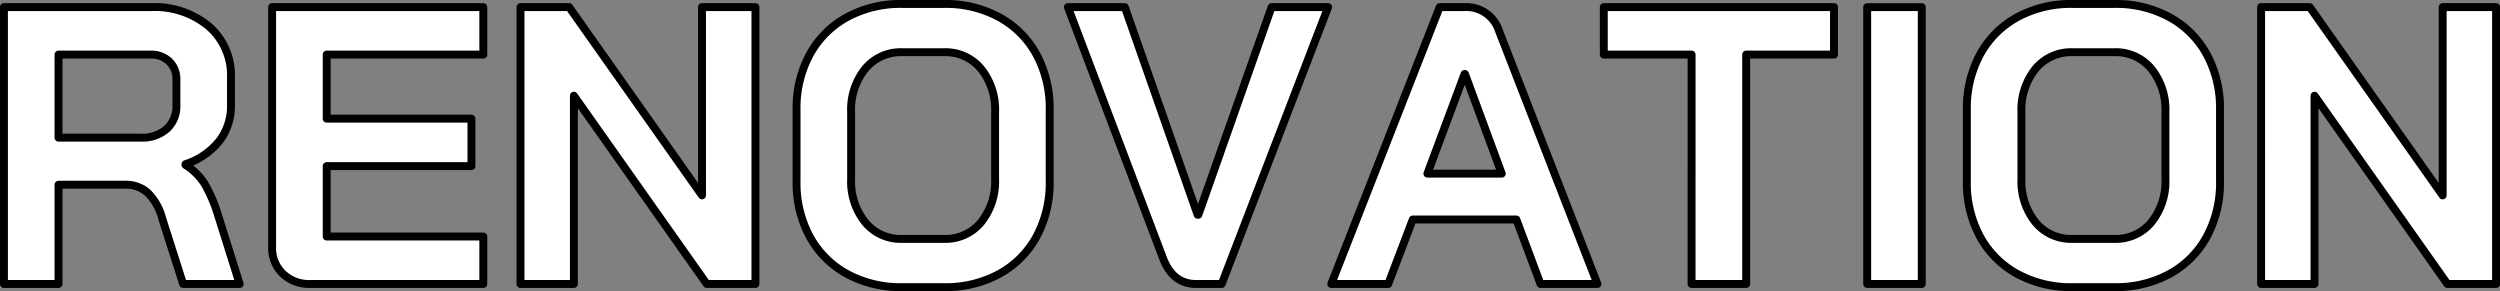 <svg xmlns="http://www.w3.org/2000/svg" width="316.047" height="36.801" viewBox="0 0 316.047 36.801"><rect x="0" y="0" width="316.047" height="36.801" fill="#808080" stroke="none"/><defs><clipPath id="a"><rect width="316.047" height="36.801" fill="none"/></clipPath><style>.d{fill:none}.c{fill:#fff}.d{stroke:#000;stroke-linecap:square;stroke-linejoin:round}</style></defs><g><g clip-path="url(#a)"><path d="M.5.9h18.6a10.663 10.663 0 017.324 2.45A8.189 8.189 0 0129.2 9.8v3.5a7.23 7.23 0 01-1.474 4.525 9.039 9.039 0 01-4.276 2.925v.1a7.747 7.747 0 012.425 2.4A18.8 18.8 0 0127.5 27l2.8 8.9h-7.15l-2.65-8.3a6.981 6.981 0 00-1.8-3.2 4.067 4.067 0 00-2.849-1.05H7.4V35.9H.5zm17.3 16.5a4.638 4.638 0 003.3-1.125 3.829 3.829 0 001.2-2.925V10.1a3.1 3.1 0 00-.9-2.325A3.3 3.3 0 0019 6.9H7.4v10.5zm17.95 17.2a4.506 4.506 0 01-1.35-3.4V.9h26.7v6H41.3V15h18.3v6H41.3v8.9h19.8v6H39.25a4.832 4.832 0 01-3.5-1.3M65.8.9h6.149l16.8 23.8V.9H95.5v35h-6.15l-16.8-23.8v23.8H65.8zm41.274 33.725a11.807 11.807 0 01-4.7-4.7A14.267 14.267 0 01100.7 22.9v-9a14.265 14.265 0 011.675-7.025 11.813 11.813 0 014.7-4.7A14.143 14.143 0 01114.049.5h5.3a14.149 14.149 0 016.975 1.676 11.819 11.819 0 014.7 4.7A14.276 14.276 0 01132.7 13.9v9a14.277 14.277 0 01-1.675 7.026 11.813 11.813 0 01-4.7 4.7 14.159 14.159 0 01-6.975 1.676h-5.3a14.154 14.154 0 01-6.975-1.676m12.274-4.426a5.823 5.823 0 004.675-2.1 8.237 8.237 0 001.775-5.5v-8.4a8.237 8.237 0 00-1.775-5.5 5.826 5.826 0 00-4.675-2.1h-5.3a5.825 5.825 0 00-4.675 2.1 8.232 8.232 0 00-1.775 5.5v8.4a8.232 8.232 0 001.775 5.5 5.822 5.822 0 004.675 2.1zm27.7 2.5L135 .9h7.2l9.2 26.25h.1L160.749.9h7.151l-13.452 35H151.2q-2.9 0-4.149-3.2m44.649-4.95h-13.1l-3.1 8.15h-7.2L182 .9h3.1a4.331 4.331 0 014.4 3l12.45 32h-7.2zm-11.25-5.8h9.4l-4.65-12.6h-.051zM213.849 6.9h-11.1v-6h29.1v6h-11.1v29h-6.9z"/><rect width="6.9" height="35" transform="translate(236.047 .901)"/><path d="M255.022 34.625a11.806 11.806 0 01-4.7-4.7 14.267 14.267 0 01-1.675-7.026v-9a14.265 14.265 0 011.675-7.025 11.813 11.813 0 014.7-4.7A14.143 14.143 0 01262 .5h5.3a14.149 14.149 0 016.975 1.676 11.819 11.819 0 014.7 4.7 14.276 14.276 0 011.675 7.025v9a14.277 14.277 0 01-1.675 7.026 11.813 11.813 0 01-4.7 4.7A14.159 14.159 0 01267.3 36.3H262a14.154 14.154 0 01-6.975-1.676M267.3 30.2a5.823 5.823 0 004.675-2.1 8.237 8.237 0 001.775-5.5v-8.4a8.237 8.237 0 00-1.775-5.5 5.826 5.826 0 00-4.675-2.1H262a5.825 5.825 0 00-4.675 2.1 8.232 8.232 0 00-1.775 5.5v8.4a8.232 8.232 0 001.775 5.5A5.822 5.822 0 00262 30.2zM285.847.9H292l16.8 23.8V.9h6.75v35h-6.15l-16.8-23.8v23.8h-6.75z"/><path class="c" d="M.5.9h18.6a10.663 10.663 0 017.324 2.45A8.189 8.189 0 0129.2 9.8v3.5a7.23 7.23 0 01-1.474 4.525 9.039 9.039 0 01-4.276 2.925v.1a7.747 7.747 0 012.425 2.4A18.8 18.8 0 0127.5 27l2.8 8.9h-7.15l-2.65-8.3a6.981 6.981 0 00-1.8-3.2 4.067 4.067 0 00-2.849-1.05H7.4V35.9H.5zm17.3 16.5a4.638 4.638 0 003.3-1.125 3.829 3.829 0 001.2-2.925V10.1a3.1 3.1 0 00-.9-2.325A3.3 3.3 0 0019 6.9H7.4v10.5zm17.95 17.2a4.506 4.506 0 01-1.35-3.4V.9h26.7v6H41.3V15h18.3v6H41.3v8.9h19.8v6H39.25a4.832 4.832 0 01-3.5-1.3M65.8.9h6.149l16.8 23.8V.9H95.5v35h-6.15l-16.8-23.8v23.8H65.8zm41.274 33.725a11.807 11.807 0 01-4.7-4.7A14.267 14.267 0 01100.7 22.9v-9a14.265 14.265 0 011.675-7.025 11.813 11.813 0 014.7-4.7A14.143 14.143 0 01114.049.5h5.3a14.149 14.149 0 016.975 1.676 11.819 11.819 0 014.7 4.7A14.276 14.276 0 01132.7 13.9v9a14.277 14.277 0 01-1.675 7.026 11.813 11.813 0 01-4.7 4.7 14.159 14.159 0 01-6.975 1.676h-5.3a14.154 14.154 0 01-6.975-1.676m12.274-4.426a5.823 5.823 0 004.675-2.1 8.237 8.237 0 001.775-5.5v-8.4a8.237 8.237 0 00-1.775-5.5 5.826 5.826 0 00-4.675-2.1h-5.3a5.825 5.825 0 00-4.675 2.1 8.232 8.232 0 00-1.775 5.5v8.4a8.232 8.232 0 001.775 5.5 5.822 5.822 0 004.675 2.1zm27.7 2.5L135 .9h7.2l9.2 26.25h.1L160.749.9h7.151l-13.452 35H151.2q-2.9 0-4.149-3.2m44.649-4.95h-13.1l-3.1 8.15h-7.2L182 .9h3.1a4.331 4.331 0 014.4 3l12.45 32h-7.2zm-11.25-5.8h9.4l-4.65-12.6h-.051zM213.849 6.9h-11.1v-6h29.1v6h-11.1v29h-6.9z"/><rect class="c" width="6.9" height="35" transform="translate(236.047 .901)"/><path class="c" d="M255.022 34.625a11.806 11.806 0 01-4.7-4.7 14.267 14.267 0 01-1.675-7.026v-9a14.265 14.265 0 011.675-7.025 11.813 11.813 0 014.7-4.7A14.143 14.143 0 01262 .5h5.3a14.149 14.149 0 016.975 1.676 11.819 11.819 0 014.7 4.7 14.276 14.276 0 011.675 7.025v9a14.277 14.277 0 01-1.675 7.026 11.813 11.813 0 01-4.7 4.7A14.159 14.159 0 01267.3 36.3H262a14.154 14.154 0 01-6.975-1.676M267.3 30.2a5.823 5.823 0 004.675-2.1 8.237 8.237 0 001.775-5.5v-8.4a8.237 8.237 0 00-1.775-5.5 5.826 5.826 0 00-4.675-2.1H262a5.825 5.825 0 00-4.675 2.1 8.232 8.232 0 00-1.775 5.5v8.4a8.232 8.232 0 001.775 5.5A5.822 5.822 0 00262 30.2zM285.847.9H292l16.8 23.8V.9h6.75v35h-6.15l-16.8-23.8v23.8h-6.75z"/><path class="d" d="M.5.9h18.6a10.663 10.663 0 017.324 2.45A8.189 8.189 0 0129.2 9.8v3.5a7.23 7.23 0 01-1.474 4.525 9.039 9.039 0 01-4.276 2.925v.1a7.747 7.747 0 012.425 2.4A18.8 18.8 0 0127.5 27l2.8 8.9h-7.15l-2.65-8.3a6.981 6.981 0 00-1.8-3.2 4.067 4.067 0 00-2.849-1.05H7.4V35.9H.5zm17.3 16.5a4.638 4.638 0 003.3-1.125 3.829 3.829 0 001.2-2.925V10.1a3.1 3.1 0 00-.9-2.325A3.3 3.3 0 0019 6.9H7.4v10.5zm17.95 17.2a4.506 4.506 0 01-1.35-3.4V.9h26.7v6H41.3V15h18.3v6H41.3v8.9h19.8v6H39.25a4.832 4.832 0 01-3.5-1.3zM65.8.9h6.149l16.8 23.8V.9H95.5v35h-6.15l-16.8-23.8v23.8H65.8zm41.274 33.725a11.807 11.807 0 01-4.7-4.7A14.267 14.267 0 01100.7 22.9v-9a14.265 14.265 0 011.675-7.025 11.813 11.813 0 014.7-4.7A14.143 14.143 0 01114.049.5h5.3a14.149 14.149 0 016.975 1.676 11.819 11.819 0 014.7 4.7A14.276 14.276 0 01132.7 13.9v9a14.277 14.277 0 01-1.675 7.026 11.813 11.813 0 01-4.7 4.7 14.159 14.159 0 01-6.975 1.676h-5.3a14.154 14.154 0 01-6.976-1.677zm12.275-4.425a5.823 5.823 0 004.675-2.1 8.237 8.237 0 001.775-5.5v-8.4a8.237 8.237 0 00-1.775-5.5 5.826 5.826 0 00-4.675-2.1h-5.3a5.825 5.825 0 00-4.675 2.1 8.232 8.232 0 00-1.775 5.5v8.4a8.232 8.232 0 001.775 5.5 5.822 5.822 0 004.675 2.1zm27.7 2.5L135 .9h7.2l9.2 26.25h.1L160.749.9h7.151l-13.452 35H151.2q-2.9 0-4.151-3.2zm44.651-4.95h-13.1l-3.1 8.15h-7.2L182 .9h3.1a4.331 4.331 0 014.4 3l12.45 32h-7.2zm-11.25-5.8h9.4l-4.65-12.6h-.051zM213.849 6.9h-11.1v-6h29.1v6h-11.1v29h-6.9z"/><rect class="d" width="6.9" height="35" transform="translate(236.047 .901)"/><path class="d" d="M255.022 34.625a11.806 11.806 0 01-4.7-4.7 14.267 14.267 0 01-1.675-7.026v-9a14.265 14.265 0 011.675-7.025 11.813 11.813 0 014.7-4.7A14.143 14.143 0 01262 .5h5.3a14.149 14.149 0 016.975 1.676 11.819 11.819 0 014.7 4.7 14.276 14.276 0 011.675 7.025v9a14.277 14.277 0 01-1.675 7.026 11.813 11.813 0 01-4.7 4.7A14.159 14.159 0 01267.3 36.3H262a14.154 14.154 0 01-6.978-1.675zM267.3 30.2a5.823 5.823 0 004.675-2.1 8.237 8.237 0 001.775-5.5v-8.4a8.237 8.237 0 00-1.775-5.5 5.826 5.826 0 00-4.675-2.1H262a5.825 5.825 0 00-4.675 2.1 8.232 8.232 0 00-1.775 5.5v8.4a8.232 8.232 0 001.775 5.5A5.822 5.822 0 00262 30.2zM285.847.9H292l16.8 23.8V.9h6.75v35h-6.15l-16.8-23.8v23.8h-6.75z"/></g></g></svg>